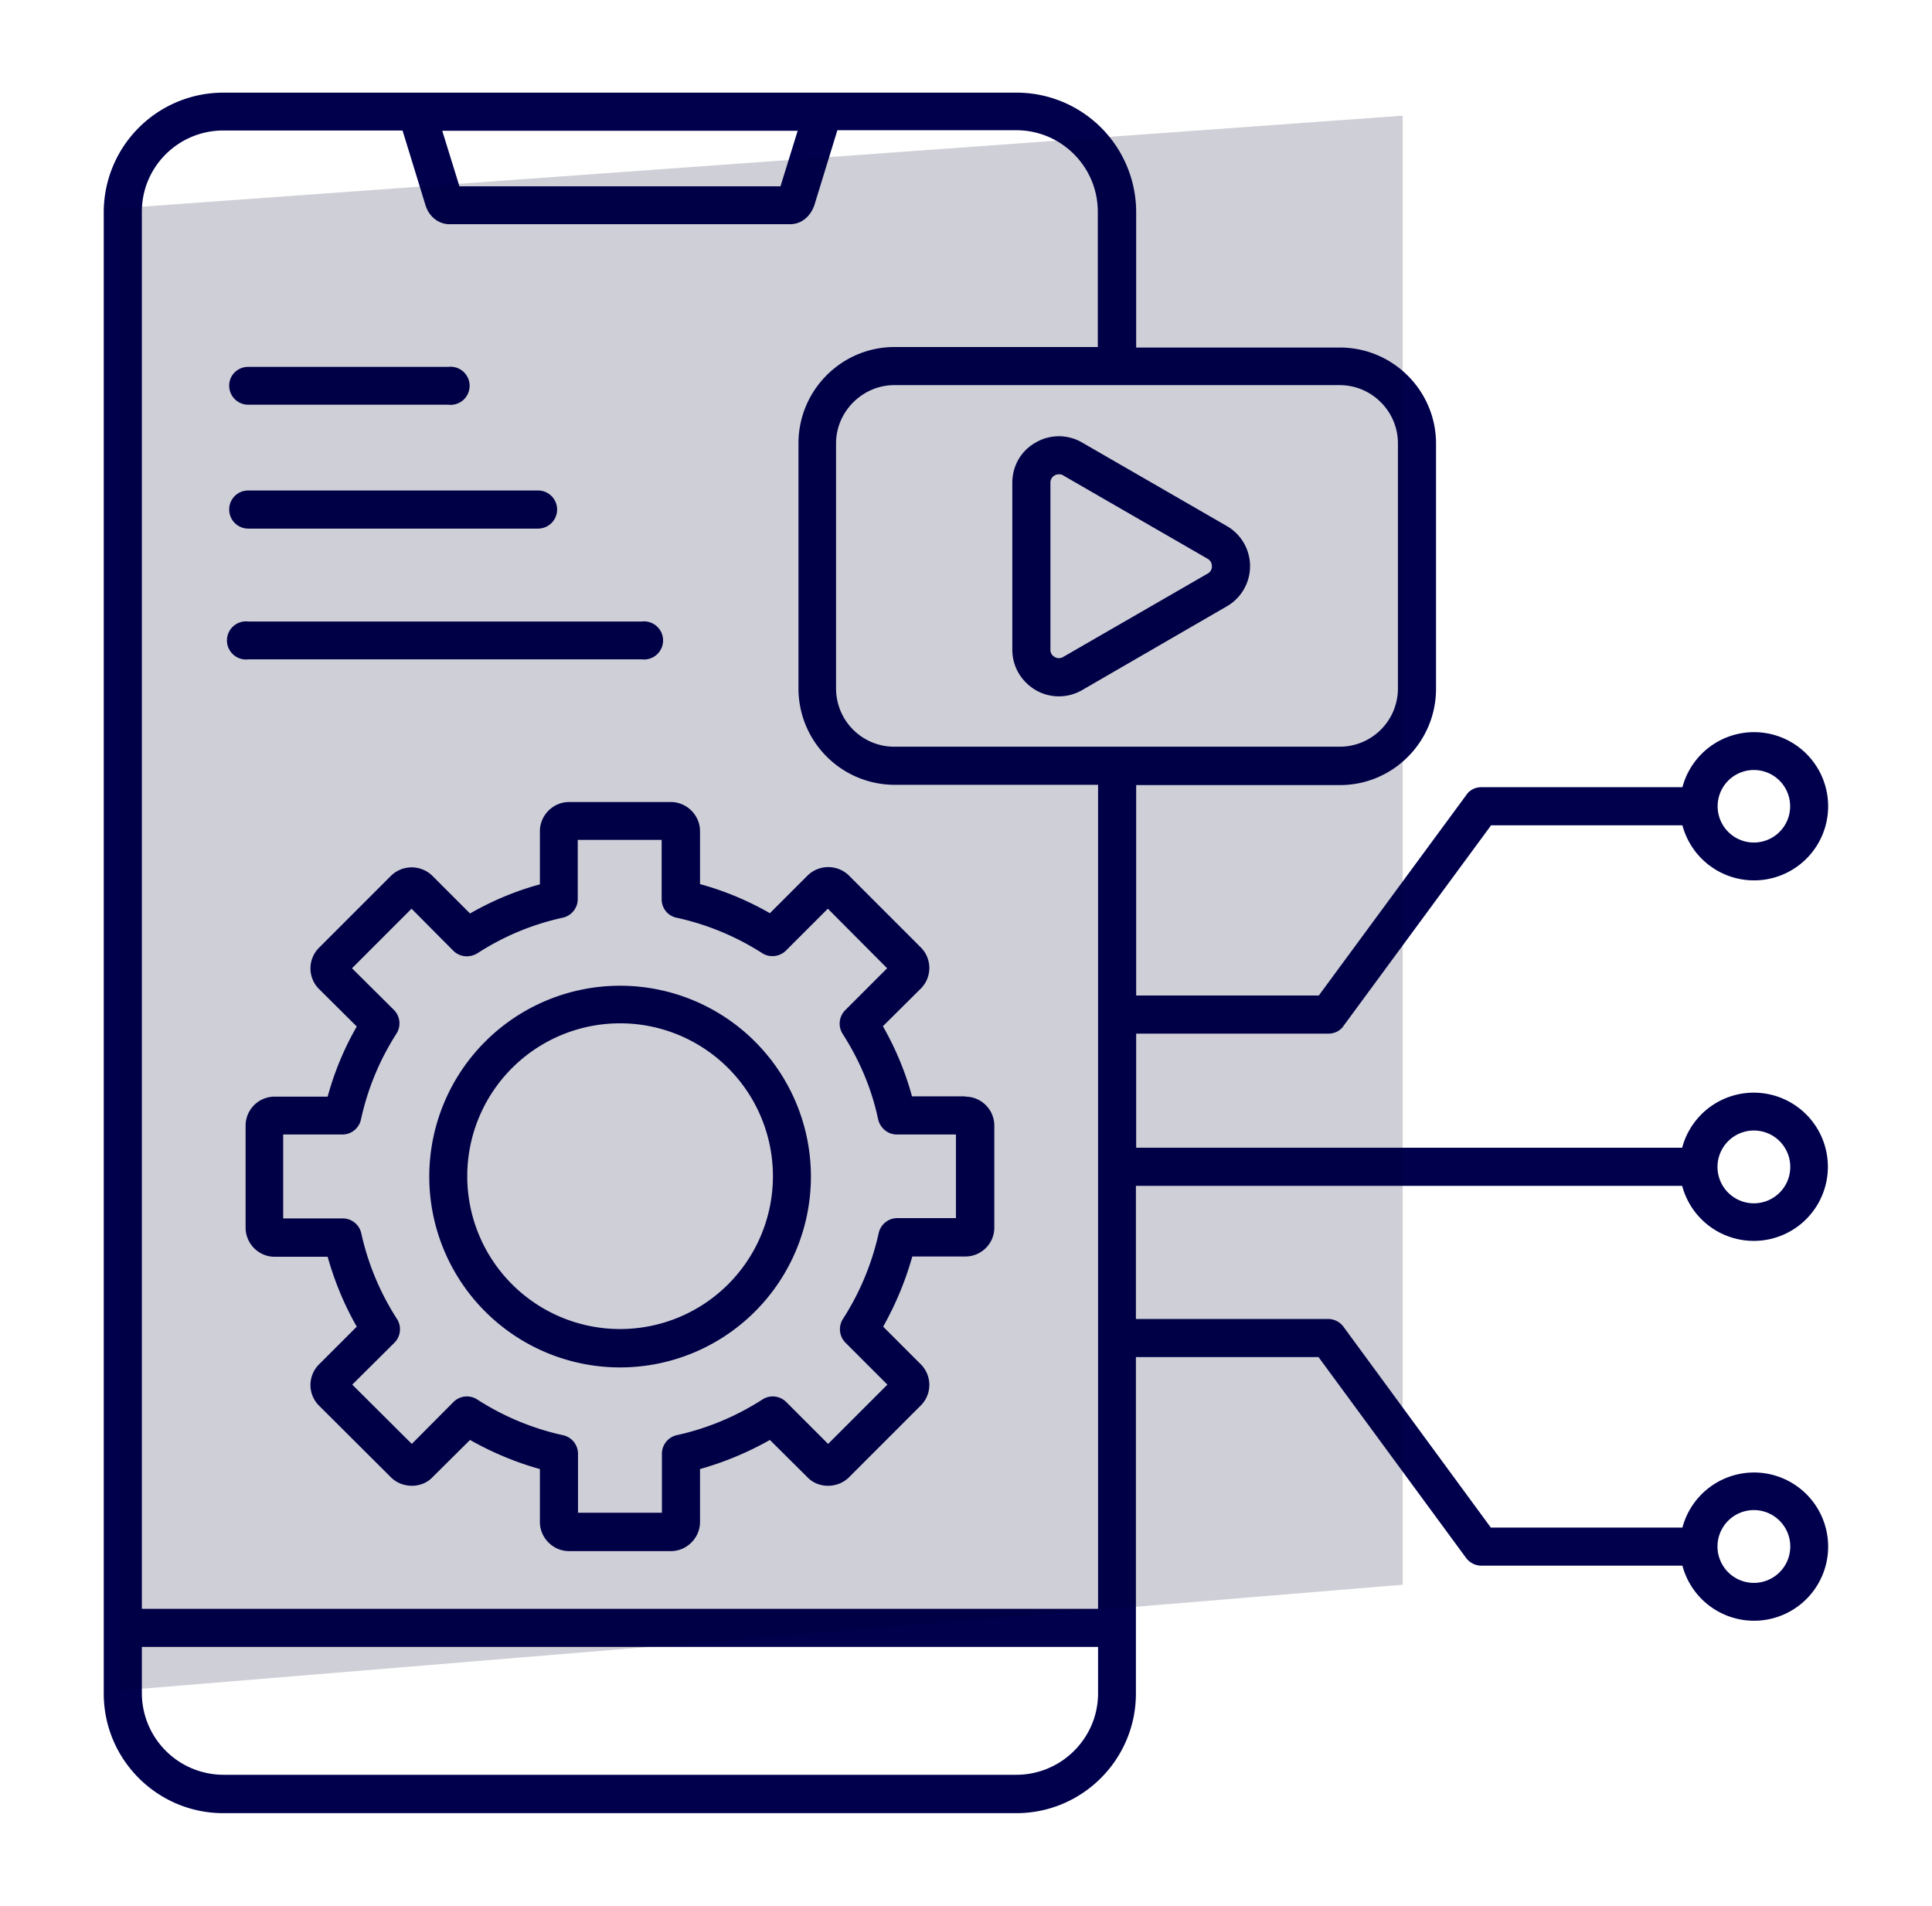 <svg xmlns="http://www.w3.org/2000/svg" fill="none" viewBox="0 0 73 72">
  <path fill="#00004D" d="M36.48 41.42h-2.02c-.25-.92-.62-1.81-1.1-2.65l1.44-1.43a1.1 1.1 0 0 0 0-1.54l-2.73-2.73a1.12 1.12 0 0 0-1.55 0l-1.43 1.43a11.3 11.3 0 0 0-2.64-1.1v-2c0-.6-.5-1.1-1.1-1.1H21.5c-.6 0-1.1.5-1.1 1.1v2.01c-.92.25-1.8.62-2.64 1.1l-1.43-1.43a1.12 1.12 0 0 0-1.55 0l-2.73 2.73a1.1 1.1 0 0 0 0 1.55l1.43 1.42a11.3 11.3 0 0 0-1.1 2.65h-2c-.61 0-1.1.49-1.1 1.1v3.85c0 .6.49 1.1 1.1 1.1h2c.26.92.62 1.8 1.1 2.64l-1.43 1.43a1.1 1.1 0 0 0 0 1.55l2.73 2.72c.42.41 1.14.42 1.55 0l1.43-1.42c.83.47 1.71.84 2.64 1.1v2c0 .6.5 1.1 1.1 1.1h3.85c.6 0 1.1-.5 1.1-1.1v-2c.92-.26 1.81-.63 2.64-1.1l1.43 1.42c.41.42 1.13.41 1.55 0l2.73-2.73a1.1 1.1 0 0 0 0-1.54l-1.43-1.43c.47-.84.84-1.72 1.1-2.65h2c.61 0 1.1-.49 1.1-1.09v-3.85c0-.61-.49-1.1-1.1-1.1Zm-.35 4.6H33.9a.72.72 0 0 0-.7.57 9.98 9.98 0 0 1-1.35 3.24.72.72 0 0 0 .1.9l1.58 1.58-2.24 2.24-1.58-1.58a.72.72 0 0 0-.9-.1 9.9 9.9 0 0 1-3.24 1.35.72.72 0 0 0-.56.7v2.23h-3.17v-2.23a.72.72 0 0 0-.57-.7 9.9 9.9 0 0 1-3.24-1.35.72.72 0 0 0-.9.1l-1.57 1.58-2.25-2.24 1.59-1.58a.72.72 0 0 0 .1-.9 9.91 9.91 0 0 1-1.35-3.24.72.72 0 0 0-.7-.56H10.7v-3.17h2.24c.34 0 .63-.24.7-.57.25-1.15.7-2.24 1.34-3.24a.72.72 0 0 0-.1-.9l-1.58-1.57 2.25-2.25 1.58 1.59c.24.24.61.27.9.1 1-.65 2.09-1.1 3.23-1.35a.72.72 0 0 0 .57-.7v-2.24H25v2.24c0 .34.23.63.56.7 1.15.25 2.24.7 3.24 1.34.28.18.66.14.9-.1l1.58-1.58 2.24 2.25-1.58 1.58a.72.72 0 0 0-.1.9c.64 1 1.1 2.08 1.34 3.23.08.33.37.57.7.57h2.24v3.17Zm-12.7-8.78a7.2 7.2 0 1 0 0 14.42 7.2 7.2 0 0 0 0-14.42Zm0 12.97a5.77 5.77 0 1 1 0-11.55 5.77 5.77 0 0 1 0 11.55Zm22.92-30.34-5.46-3.15a1.74 1.74 0 0 0-1.76 0c-.55.31-.88.88-.88 1.52v6.3c0 .64.33 1.2.88 1.53a1.75 1.75 0 0 0 1.76 0l5.46-3.16a1.75 1.75 0 0 0 0-3.04Zm-.72 1.8-5.46 3.15a.31.31 0 0 1-.32 0 .3.3 0 0 1-.16-.27v-6.31c0-.16.1-.25.16-.28a.31.31 0 0 1 .16-.04c.05 0 .1 0 .16.04l5.46 3.15c.14.08.16.21.16.28a.3.3 0 0 1-.16.28ZM63.56 44.8a2.8 2.8 0 1 0 0-1.44H42.93v-4.31h7.26c.23 0 .45-.1.58-.3l5.57-7.57h7.23a2.8 2.8 0 1 0 0-1.44h-7.6c-.22 0-.44.1-.57.3l-5.57 7.57h-6.9v-7.95h7.7c2 0 3.63-1.63 3.63-3.64v-9.26c0-2-1.63-3.63-3.63-3.63h-7.7V8a4.52 4.52 0 0 0-4.53-4.5H8.44a4.52 4.52 0 0 0-4.52 4.51v55.97c0 2.5 2.03 4.52 4.52 4.52H38.4c2.5 0 4.52-2.03 4.52-4.52V51.27h6.9l5.57 7.58c.13.18.35.3.58.3h7.6a2.8 2.8 0 1 0 0-1.44h-7.24l-5.57-7.59a.72.72 0 0 0-.57-.29h-7.27V44.8h20.64Zm2.71-2.09a1.37 1.37 0 1 1 0 2.75 1.37 1.37 0 0 1 0-2.75Zm0-13.62a1.37 1.37 0 1 1 0 2.74 1.37 1.37 0 0 1 0-2.74Zm0 27.96a1.37 1.37 0 1 1 0 2.75 1.37 1.37 0 0 1 0-2.75ZM30.14 4.94l-.65 2.1H17.36l-.65-2.1h13.43ZM5.36 8c0-1.7 1.38-3.07 3.08-3.07h6.77l.86 2.8c.13.45.5.74.91.74h12.88c.42 0 .78-.3.92-.75l.86-2.8h6.76c1.7 0 3.08 1.38 3.08 3.08v5.11H33.8c-2 0-3.63 1.63-3.63 3.64v9.26a3.64 3.64 0 0 0 3.64 3.64h7.68v31.13H5.36V8Zm36.13 55.97c0 1.7-1.39 3.08-3.09 3.08H8.44a3.09 3.09 0 0 1-3.08-3.08v-1.75h36.13v1.75Zm-7.7-35.76a2.2 2.2 0 0 1-2.2-2.2v-9.26c0-1.2 1-2.2 2.2-2.2h16.83c1.21 0 2.2.99 2.2 2.2v9.26a2.2 2.2 0 0 1-2.2 2.2H33.79ZM8.66 14.57c0-.4.32-.71.72-.71h7.56a.72.72 0 1 1 0 1.43H9.38a.72.72 0 0 1-.72-.72Zm0 4.68c0-.4.32-.72.72-.72h10.95a.72.72 0 1 1 0 1.44H9.38a.72.72 0 0 1-.72-.72Zm.72 5.66a.72.72 0 1 1 0-1.43h14.87a.72.72 0 1 1 0 1.43H9.38Z"/>
  <path fill="#01012D" fill-opacity=".19" d="M4.5 63.87v-56L53 4.37v55.5l-48.5 4Z"/>
</svg>
